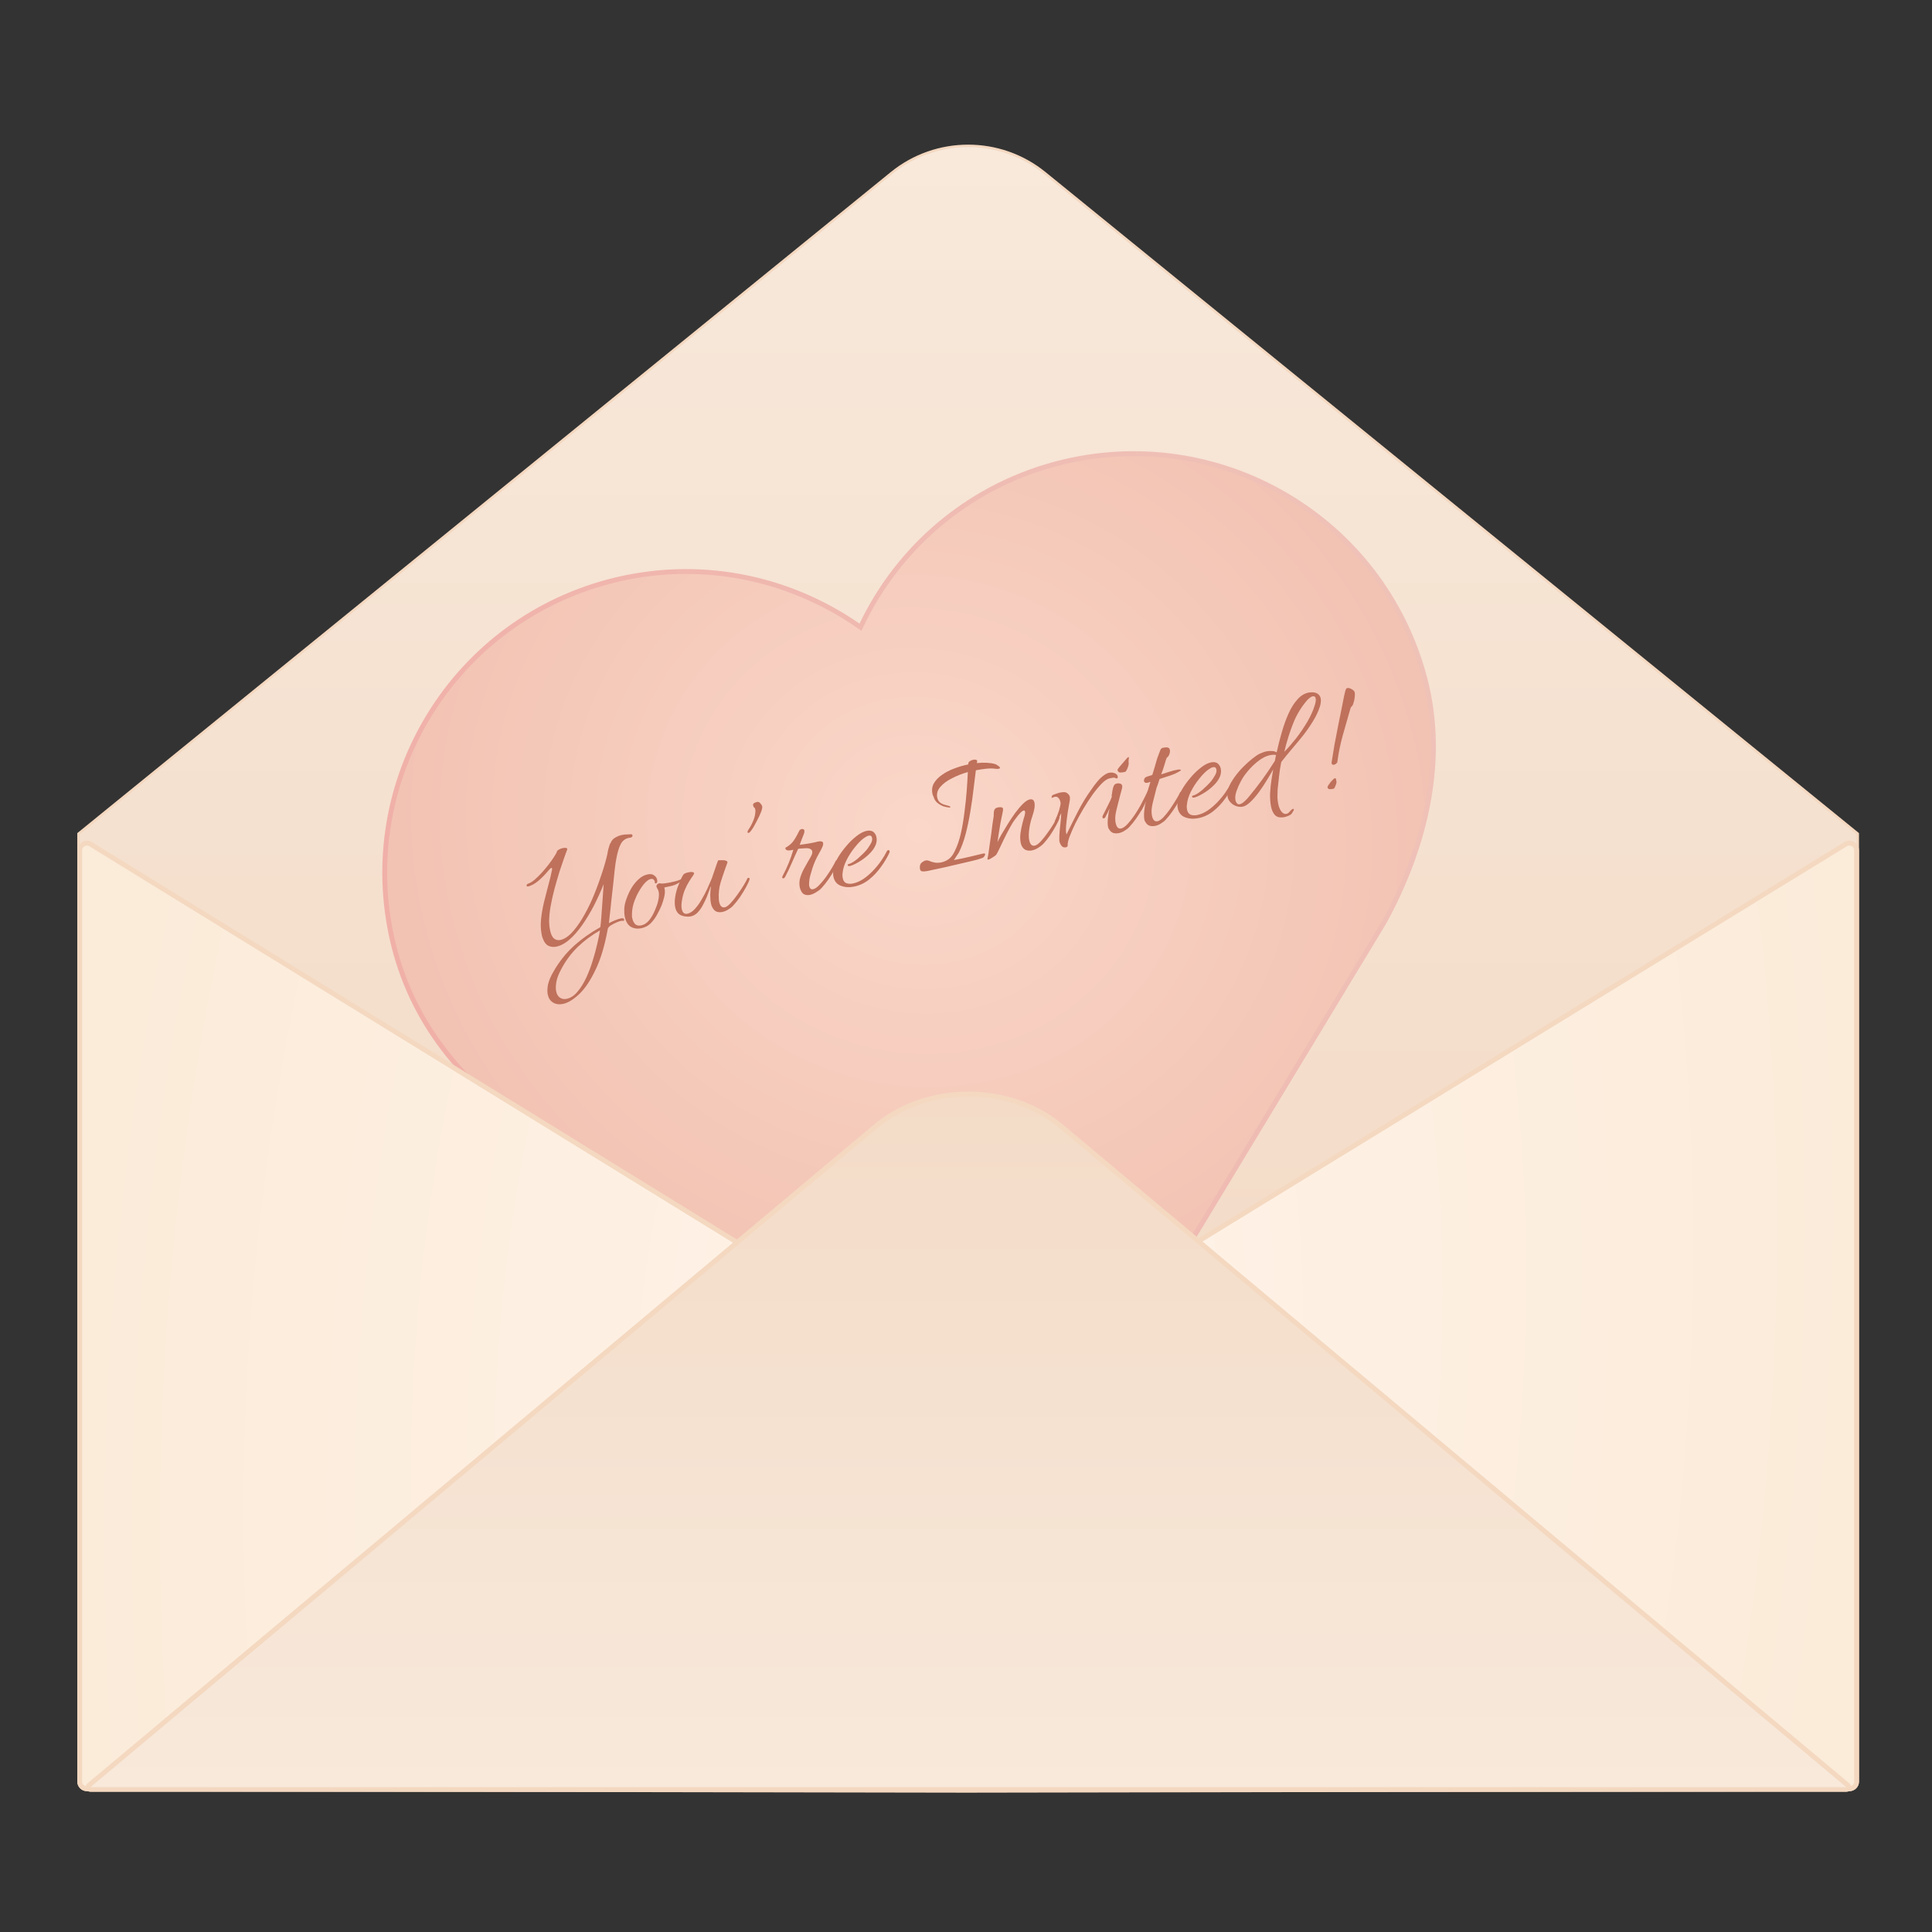<svg width="800" height="800" viewBox="0 0 800 800" fill="none" xmlns="http://www.w3.org/2000/svg">
<rect x="0" y="0" width="800" height="800" fill="#333333" stroke="none"/>
<path d="M369.115 71.677C387.598 56.627 414.178 56.627 432.661 71.677H432.662L769.275 345.215V737.688C769.275 739.62 767.708 741.188 765.775 741.188H36C34.067 741.187 32.5 739.62 32.5 737.688V345.215L369.115 71.677Z" fill="url(#paint0_linear_492_1340)" stroke="#F4D8C0"/>
<path d="M437.498 191.99C504.166 174.441 572.418 214.124 589.966 280.788L590.017 280.983C599.433 316.831 588.816 353.44 573.101 381.972L444.977 593.68L225.478 471.579C196.839 453.465 173.441 428.99 163.898 394.889L163.455 393.257C145.907 326.59 185.589 258.338 252.253 240.79C289.112 231.09 326.324 238.937 355.34 259.045L356.305 259.713L356.812 258.655C371.829 227.318 399.833 202.477 435.78 192.456L437.498 191.99Z" fill="url(#paint1_radial_492_1340)" stroke="url(#paint2_linear_492_1340)" stroke-width="2"/>
<path d="M764.209 349.566C766.208 348.34 768.778 349.778 768.778 352.123V737.694C768.778 739.349 767.438 740.692 765.783 740.694L400.888 741.31H399.379L35.995 740.694C34.34 740.692 33 739.349 33 737.694V352.139C33 349.791 35.575 348.353 37.573 349.584L396.973 570.98C397.851 571.521 398.389 572.476 398.398 573.507L399.178 656.809L401.178 656.808L401.87 573.514C401.879 572.479 402.42 571.522 403.302 570.981L764.209 349.566Z" fill="url(#paint3_radial_492_1340)" stroke="#F4D8C0" stroke-width="2"/>
<path d="M362.608 466.37C383.766 448.683 417.537 448.544 438.892 465.955L439.394 466.37L765.14 739.233C765.856 739.833 765.432 741 764.498 741H37.502C36.568 741 36.144 739.833 36.86 739.233L362.607 466.369L362.608 466.37Z" fill="url(#paint4_linear_492_1340)" stroke="#F4D8C0" stroke-width="2"/>
<path d="M552.362 316.66C551.829 316.766 551.513 316.575 551.416 316.086C551.398 315.997 551.381 315.908 551.363 315.819C551.39 315.721 551.412 315.601 551.43 315.459C551.779 313.263 552.164 310.899 552.585 308.365C553.05 305.823 553.538 303.277 554.047 300.726C554.557 298.174 555.035 295.815 555.482 293.646C555.902 291.575 556.26 289.77 556.555 288.233C556.886 286.642 557.172 285.637 557.412 285.22C557.519 285.06 557.684 284.958 557.906 284.914C558.395 284.816 559.004 284.973 559.732 285.382C560.461 285.792 560.878 286.264 560.984 286.797C561.073 287.242 561.063 287.891 560.956 288.744C560.883 289.544 560.674 290.464 560.326 291.504C560.183 291.949 559.974 292.291 559.698 292.53C559.457 292.717 559.27 293.054 559.136 293.543C558.128 297.072 557.092 300.698 556.03 304.422C555.004 308.092 554.253 311.755 553.777 315.408C553.777 315.639 553.621 315.901 553.31 316.194C552.989 316.443 552.674 316.598 552.362 316.66ZM552.124 326.622C551.68 326.71 551.182 326.763 550.631 326.78C550.124 326.788 549.817 326.526 549.711 325.992C549.667 325.77 549.845 325.388 550.246 324.846C550.638 324.26 551.083 323.709 551.581 323.194C552.071 322.634 552.449 322.328 552.716 322.275C553.027 322.213 553.192 322.342 553.209 322.662C553.271 322.973 553.337 323.307 553.408 323.663C553.443 323.84 553.394 324.174 553.26 324.663C553.117 325.107 552.948 325.534 552.752 325.942C552.556 326.351 552.347 326.577 552.124 326.622Z" fill="#BF715B"/>
<path d="M530.534 338.47C529.343 338.522 528.41 338.13 527.735 337.293C527.06 336.457 526.586 335.349 526.312 333.971C525.985 332.326 525.853 330.503 525.918 328.503C526.027 326.494 526.225 324.582 526.511 322.769C526.798 320.956 527.03 319.569 527.209 318.609C526.425 320.013 525.508 321.559 524.457 323.247C523.45 324.926 522.364 326.552 521.197 328.124C520.031 329.696 518.865 331.037 517.699 332.147C516.569 333.204 515.514 333.83 514.536 334.024C513.825 334.166 513.029 334.116 512.149 333.875C511.26 333.589 510.505 333.162 509.883 332.592C509.04 331.835 508.525 330.99 508.339 330.057C508.101 328.856 508.253 327.531 508.797 326.083C509.386 324.626 510.205 323.168 511.256 321.712C512.342 320.201 513.522 318.811 514.795 317.541C516.103 316.218 517.358 315.09 518.559 314.158C519.796 313.173 520.815 312.485 521.616 312.095C522.043 311.917 522.492 311.736 522.963 311.549C523.435 311.363 523.937 311.217 524.471 311.111C525.138 310.978 525.822 310.935 526.524 310.98C527.218 310.981 527.822 311.115 528.338 311.382L528.644 311.529C529.225 308.872 529.913 306.17 530.707 303.423C531.493 300.633 532.411 298.046 533.463 295.665C534.515 293.283 535.74 291.307 537.137 289.735C538.526 288.118 540.11 287.133 541.888 286.779C542.11 286.735 542.337 286.713 542.568 286.714C542.791 286.669 542.995 286.652 543.182 286.661C544.338 286.662 545.195 286.908 545.755 287.397C546.35 287.834 546.723 288.43 546.873 289.186C546.979 289.719 546.983 290.319 546.884 290.986C546.821 291.599 546.67 292.23 546.429 292.879C545.795 294.808 544.846 296.776 543.582 298.784C542.361 300.783 540.977 302.768 539.427 304.74C537.869 306.668 536.302 308.551 534.727 310.389C533.195 312.219 531.802 313.929 530.547 315.519C530.189 317.208 529.885 319.163 529.633 321.386C529.382 323.608 529.18 325.497 529.027 327.053C528.972 328.173 528.949 329.217 528.957 330.187C529.009 331.147 529.115 332.027 529.274 332.827C529.565 334.295 530.071 335.442 530.79 336.27C531.376 336.893 532.003 337.138 532.67 337.005C533.159 336.908 533.568 336.642 533.897 336.207C534.058 336.082 534.191 335.94 534.298 335.78C534.449 335.612 534.623 335.438 534.819 335.261C535.059 335.074 535.268 334.963 535.446 334.928C535.757 334.866 535.828 335.106 535.658 335.648C535.551 335.808 535.427 335.995 535.284 336.208C535.151 336.466 534.995 336.728 534.817 336.994C534.55 337.279 534.118 337.549 533.522 337.806C532.926 338.064 532.317 338.254 531.695 338.378C531.517 338.413 531.312 338.431 531.081 338.431C530.903 338.466 530.721 338.479 530.534 338.47ZM531.792 311.319C533.332 309.765 534.97 307.891 536.706 305.697C538.433 303.459 540.005 301.136 541.421 298.728C542.829 296.276 543.836 294.019 544.443 291.957C544.809 290.775 544.93 289.872 544.806 289.25C544.656 288.494 544.247 288.182 543.58 288.315C542.958 288.439 542.206 288.958 541.325 289.873C538.805 292.777 536.841 296.033 535.432 299.641C534.015 303.205 532.801 307.098 531.792 311.319ZM512.35 332.795C512.626 333.017 512.941 333.093 513.297 333.023C513.964 332.89 514.685 332.446 515.459 331.692C516.278 330.928 516.812 330.359 517.061 329.986C518.966 327.713 520.845 325.305 522.697 322.765C524.585 320.171 526.317 317.608 527.893 315.076C527.992 314.64 528.072 314.231 528.135 313.849C528.189 313.422 528.269 313.014 528.376 312.622C527.656 312.488 526.852 312.51 525.962 312.686C524.184 313.04 522.342 314.007 520.438 315.587C518.534 317.168 516.891 318.904 515.511 320.796C515.066 321.347 514.487 322.271 513.774 323.568C513.097 324.812 512.509 326.154 512.01 327.594C511.51 329.033 511.366 330.287 511.579 331.354C511.693 331.932 511.951 332.412 512.35 332.795Z" fill="#BF715B"/>
<path d="M496.186 338.784C494.185 339.182 492.359 339.06 490.706 338.418C489.053 337.776 488.036 336.499 487.656 334.587C487.453 333.564 487.517 332.257 487.847 330.666C488.089 329.555 488.677 328.213 489.612 326.641C490.547 325.068 491.692 323.5 493.045 321.937C494.389 320.329 495.804 318.962 497.29 317.834C498.767 316.662 500.173 315.944 501.507 315.679C501.996 315.581 502.454 315.56 502.881 315.614C503.689 315.73 504.285 316.051 504.666 316.576C505.093 317.092 505.368 317.661 505.491 318.284C505.606 318.862 505.628 319.435 505.556 320.004C505.484 320.573 505.355 321.084 505.168 321.537C504.606 322.897 503.662 324.194 502.336 325.428C501.054 326.654 499.688 327.688 498.238 328.531C496.833 329.365 495.65 329.924 494.689 330.207L494.556 330.234C493.978 330.349 493.653 330.228 493.583 329.872C493.538 329.65 493.694 329.504 494.05 329.433C495.099 329.132 496.336 328.378 497.76 327.17C499.219 325.909 500.474 324.666 501.525 323.44C501.97 322.89 502.469 322.143 503.021 321.201C503.618 320.251 503.841 319.398 503.691 318.642C503.531 317.841 503.074 317.516 502.318 317.667C501.918 317.746 501.513 317.919 501.104 318.185C500.739 318.443 500.432 318.643 500.183 318.784C499.017 319.663 497.789 320.924 496.498 322.568C495.198 324.167 494.067 325.917 493.105 327.818C492.178 329.666 491.634 331.462 491.472 333.204C491.409 333.586 491.391 333.96 491.417 334.324C491.435 334.644 491.474 334.96 491.536 335.271C491.748 336.338 492.232 337.028 492.987 337.34C493.787 337.643 494.676 337.697 495.654 337.503C497.122 337.211 498.572 336.599 500.004 335.668C501.428 334.691 502.771 333.546 504.035 332.231C505.299 330.917 506.417 329.563 507.387 328.168C508.393 326.72 509.208 325.356 509.832 324.076C509.93 323.872 510.068 323.752 510.246 323.717C510.415 323.637 510.531 323.637 510.593 323.717C510.78 323.726 510.895 323.842 510.939 324.064C510.975 324.242 510.965 324.429 510.912 324.624C510.012 326.606 508.836 328.596 507.384 330.595C505.977 332.585 504.317 334.348 502.404 335.884C500.527 337.366 498.454 338.333 496.186 338.784Z" fill="#BF715B"/>
<path d="M478.272 341.999C477.472 342.158 476.703 342.126 475.965 341.903C475.272 341.671 474.673 341.097 474.167 340.18C474.096 340.056 474.025 339.931 473.954 339.807C473.928 339.673 473.897 339.518 473.861 339.34C473.684 338.45 473.664 337.299 473.799 335.886C473.933 334.472 474.166 333.086 474.497 331.726C474.301 332.134 474.078 332.641 473.828 333.245C473.57 333.805 473.187 334.551 472.679 335.484C472.536 335.698 472.354 335.826 472.132 335.87C471.82 335.932 471.629 335.785 471.559 335.43C471.506 335.163 471.55 334.923 471.693 334.71C472.557 333.013 473.319 331.498 473.978 330.165C474.682 328.823 475.177 327.708 475.462 326.819C475.445 326.73 475.525 326.437 475.703 325.939C475.873 325.397 476.096 324.659 476.373 323.726C476.026 323.841 475.724 323.948 475.466 324.045C475.243 324.089 475.043 324.129 474.865 324.165C474.554 324.226 474.261 324.146 473.985 323.924C473.71 323.701 473.622 323.372 473.72 322.936C473.818 322.27 474.237 321.817 474.975 321.578C475.713 321.338 476.367 321.139 476.936 320.98C476.963 320.882 477.043 320.82 477.176 320.793C477.515 319.709 477.837 318.651 478.14 317.62C478.443 316.589 478.689 315.732 478.876 315.047C479.108 314.354 479.22 313.985 479.211 313.941C479.817 312.341 480.21 311.293 480.388 310.795C480.558 310.253 480.856 309.893 481.283 309.716C481.763 309.574 482.279 309.495 482.83 309.477C483.426 309.451 483.844 309.576 484.083 309.852C484.252 310.004 484.363 310.213 484.416 310.479C484.496 310.88 484.486 311.297 484.388 311.733C484.281 312.124 484.16 312.448 484.027 312.706C483.911 313.053 483.71 313.324 483.426 313.519C483.177 313.661 482.985 313.976 482.851 314.465C482.574 315.398 482.267 316.407 481.928 317.491C481.589 318.576 481.218 319.62 480.817 320.624L481.604 320.398C482.654 320.097 483.632 319.787 484.539 319.468C485.491 319.14 486.594 318.875 487.847 318.672C488.07 318.627 488.301 318.628 488.541 318.672C488.816 318.664 488.968 318.726 488.994 318.86C489.029 319.037 488.5 319.397 487.406 319.938C486.997 320.204 486.058 320.599 484.591 321.122C483.159 321.591 481.682 322.07 480.162 322.557C479.885 323.49 479.626 324.281 479.385 324.93C479.136 325.534 478.971 325.983 478.89 326.276C478.319 328.516 477.801 330.56 477.336 332.409C476.908 334.204 476.755 335.645 476.878 336.729C476.869 336.916 476.882 337.098 476.918 337.276C476.944 337.41 476.975 337.565 477.01 337.743C477.364 339.522 478.119 340.296 479.275 340.066C479.986 339.925 480.823 339.365 481.784 338.389C482.736 337.367 483.68 336.186 484.615 334.844C485.541 333.458 486.37 332.161 487.1 330.953C487.866 329.691 488.374 328.759 488.623 328.154C488.73 327.994 488.85 327.901 488.984 327.875C489.162 327.839 489.308 327.879 489.424 327.995C489.584 328.102 489.641 328.275 489.597 328.515C489.347 329.351 488.848 330.444 488.099 331.794C487.387 333.092 486.545 334.438 485.574 335.832C484.639 337.174 483.695 338.355 482.743 339.376C482.253 339.936 481.595 340.46 480.767 340.948C479.993 341.472 479.162 341.822 478.272 341.999Z" fill="#BF715B"/>
<path d="M465.749 319.668C465.171 319.783 464.562 319.858 463.922 319.892C463.273 319.883 462.878 319.522 462.736 318.811C462.71 318.678 462.937 318.309 463.418 317.705C463.943 317.092 464.468 316.479 464.994 315.866C465.554 315.2 465.893 314.809 466.008 314.694C466.641 313.921 467.045 313.517 467.223 313.482C467.446 313.437 467.503 313.726 467.396 314.349C467.288 314.971 467.279 315.504 467.367 315.949C467.411 316.171 467.353 316.576 467.193 317.162C467.032 317.749 466.818 318.3 466.551 318.815C466.283 319.331 466.016 319.615 465.749 319.668ZM463.227 344.99C462.427 345.149 461.658 345.117 460.92 344.894C460.227 344.662 459.627 344.088 459.122 343.172C459.051 343.047 458.98 342.922 458.909 342.798C458.882 342.665 458.851 342.509 458.816 342.331C458.639 341.442 458.618 340.29 458.753 338.877C458.888 337.464 459.121 336.077 459.451 334.717C459.255 335.126 459.032 335.632 458.783 336.236C458.524 336.796 458.141 337.543 457.633 338.476C457.491 338.689 457.308 338.818 457.086 338.862C456.775 338.924 456.584 338.777 456.513 338.421C456.46 338.154 456.505 337.914 456.647 337.701C457.512 336.004 458.273 334.489 458.933 333.156C459.637 331.814 460.131 330.699 460.417 329.81C460.408 329.766 460.381 329.748 460.337 329.757C460.328 329.713 460.319 329.668 460.31 329.624C460.284 329.49 460.311 329.277 460.391 328.984C460.535 327.846 460.714 326.886 460.928 326.104C461.178 325.268 461.516 324.762 461.943 324.584C462.032 324.567 462.121 324.549 462.21 324.531C462.29 324.469 462.374 324.429 462.463 324.412C462.952 324.314 463.419 324.337 463.864 324.48C464.308 324.623 464.574 324.916 464.663 325.361C464.742 325.761 464.684 326.281 464.488 326.921C464.336 327.552 464.122 328.334 463.845 329.268C463.273 331.507 462.755 333.552 462.291 335.4C461.862 337.196 461.709 338.636 461.833 339.721C461.824 339.907 461.837 340.09 461.872 340.267C461.899 340.401 461.929 340.556 461.965 340.734C462.318 342.513 463.073 343.287 464.229 343.057C464.941 342.916 465.777 342.357 466.738 341.38C467.691 340.358 468.635 339.177 469.57 337.836C470.496 336.45 471.324 335.153 472.054 333.944C472.821 332.683 473.328 331.75 473.578 331.146C473.685 330.986 473.805 330.892 473.938 330.866C474.116 330.831 474.263 330.871 474.378 330.986C474.538 331.093 474.596 331.267 474.551 331.507C474.301 332.342 473.802 333.435 473.054 334.786C472.341 336.083 471.499 337.429 470.529 338.824C469.594 340.165 468.65 341.346 467.697 342.368C467.208 342.927 466.549 343.451 465.722 343.939C464.948 344.463 464.116 344.813 463.227 344.99Z" fill="#BF715B"/>
<path d="M441.412 350.852C440.567 351.02 439.919 350.779 439.466 350.13C439.013 349.48 438.739 348.795 438.642 348.075C438.607 346.741 438.658 345.368 438.793 343.954C438.963 342.488 439.116 341.047 439.251 339.634C439.278 339.305 439.31 338.883 439.346 338.367C439.382 337.852 439.409 337.292 439.428 336.687C439.205 337.194 438.947 337.753 438.653 338.366C438.403 338.971 438.135 339.602 437.85 340.259C437.717 340.517 437.539 340.668 437.316 340.712C437.138 340.747 436.987 340.685 436.863 340.525C436.73 340.32 436.73 340.089 436.864 339.831C437.604 338.205 438.156 336.801 438.522 335.619C438.879 334.393 439.103 333.424 439.192 332.713C439.104 331.806 438.847 331.094 438.421 330.578C438.031 330.009 437.458 329.799 436.702 329.949C436.568 329.976 436.439 330.025 436.315 330.096C436.181 330.122 436.03 330.175 435.861 330.255C435.817 330.264 435.777 330.295 435.741 330.348C435.741 330.348 435.719 330.353 435.674 330.362C435.541 330.388 435.461 330.335 435.434 330.201C435.408 330.068 435.493 329.797 435.689 329.388C435.84 329.219 436.156 329.064 436.636 328.922C437.108 328.736 437.561 328.577 437.997 328.444C438.433 328.311 438.695 328.236 438.784 328.218C439.407 328.094 439.993 328.024 440.545 328.007C441.096 327.989 441.594 328.168 442.038 328.542C442.304 328.72 442.539 328.973 442.744 329.303C442.948 329.632 443.041 329.983 443.022 330.357C443.075 330.623 443.035 331.117 442.901 331.837C442.802 332.503 442.672 333.246 442.511 334.063C442.395 334.872 442.265 335.614 442.122 336.29C442.015 336.912 441.961 337.339 441.961 337.57C441.764 338.903 441.593 340.37 441.449 341.97C441.305 343.57 441.357 344.762 441.605 345.545C443.147 342.372 444.733 339.191 446.363 336.001C447.994 332.811 449.842 329.786 451.908 326.926C452.727 325.7 453.587 324.558 454.486 323.501C455.376 322.4 456.435 321.45 457.663 320.651C458.197 320.314 458.708 320.097 459.197 319.999C459.909 319.858 460.558 319.868 461.144 320.028C461.731 320.189 462.148 320.43 462.397 320.75C462.601 320.848 462.739 321.075 462.81 321.431C462.916 321.964 462.791 322.266 462.435 322.337C462.346 322.355 462.151 322.301 461.849 322.176C461.582 321.998 461.227 321.953 460.782 322.042C460.337 322.13 459.915 322.214 459.515 322.294C458.581 322.479 457.496 323.18 456.258 324.397C455.066 325.605 453.797 327.128 452.452 328.967C451.152 330.797 449.879 332.76 448.632 334.857C447.385 336.954 446.249 339.028 445.224 341.081C444.244 343.125 443.45 344.946 442.844 346.546C442.282 348.137 442.032 349.319 442.093 350.093C442.137 350.315 442.057 350.493 441.853 350.626C441.648 350.759 441.501 350.834 441.412 350.852Z" fill="#BF715B"/>
<path d="M409.262 355.927C408.951 355.989 408.831 355.851 408.902 355.513C408.983 355.22 409.108 354.571 409.278 353.566C409.439 352.517 409.609 351.282 409.789 349.859C410.013 348.428 410.228 346.953 410.434 345.433C410.64 343.913 410.819 342.49 410.972 341.166C411.169 339.832 411.33 338.784 411.456 338.019C411.492 337.735 411.505 337.339 411.497 336.832C411.48 336.281 411.565 335.779 411.752 335.326C411.975 334.819 412.442 334.495 413.154 334.354C414.487 334.088 415.216 334.267 415.34 334.89C415.384 335.112 415.348 335.512 415.232 336.09C414.937 337.396 414.633 338.89 414.32 340.569C414.007 342.249 413.743 343.827 413.528 345.303C413.313 346.778 413.147 347.921 413.031 348.73C413.352 348.019 413.886 346.988 414.634 345.637C415.427 344.278 416.314 342.808 417.293 341.226C418.273 339.645 419.306 338.099 420.392 336.589C421.523 335.07 422.592 333.818 423.597 332.832C424.639 331.793 425.582 331.189 426.427 331.021C427.494 330.809 428.142 331.281 428.372 332.437C428.452 332.837 428.46 333.46 428.397 334.304C428.217 335.495 427.923 336.686 427.512 337.877C427.093 339.024 426.754 340.223 426.495 341.477C426.065 343.734 425.912 345.521 426.035 346.837C426.026 347.024 426.039 347.206 426.075 347.384C426.101 347.517 426.132 347.673 426.167 347.851C426.521 349.629 427.298 350.399 428.499 350.161C429.166 350.028 429.975 349.451 430.928 348.43C431.88 347.408 432.824 346.227 433.759 344.886C434.738 343.535 435.593 342.256 436.324 341.048C437.045 339.795 437.531 338.867 437.781 338.262C437.887 338.102 438.008 338.009 438.141 337.983C438.319 337.947 438.465 337.987 438.581 338.103C438.741 338.21 438.798 338.383 438.754 338.623C438.504 339.459 438.005 340.552 437.256 341.902C436.544 343.2 435.724 344.541 434.798 345.927C433.863 347.268 432.919 348.45 431.967 349.471C431.388 350.048 430.645 350.612 429.738 351.162C428.83 351.712 427.883 352.063 426.896 352.213C425.625 352.327 424.651 352.081 423.976 351.476C423.292 350.826 422.849 349.99 422.646 348.967C422.407 347.767 422.377 346.455 422.557 345.033C422.772 343.557 423.049 342.162 423.388 340.846C423.728 339.531 424.013 338.527 424.245 337.834C424.459 337.051 424.527 336.46 424.447 336.06C424.376 335.704 424.185 335.557 423.874 335.619C423.563 335.681 423.136 335.974 422.593 336.498C422.05 337.022 421.342 337.879 420.47 339.069C419.659 340.109 418.836 341.428 417.998 343.027C417.152 344.582 416.336 346.177 415.552 347.812C414.812 349.438 414.144 350.842 413.547 352.024C412.994 353.197 412.58 353.903 412.304 354.143C412.109 354.321 411.641 354.645 410.903 355.115C410.209 355.577 409.662 355.847 409.262 355.927Z" fill="#BF715B"/>
<path d="M384.152 360.641C383.219 360.827 382.467 360.884 381.898 360.812C381.383 360.776 381.067 360.469 380.953 359.891C380.908 359.668 380.886 359.442 380.887 359.211C380.878 358.935 380.91 358.628 380.981 358.291C381.106 357.757 381.413 357.326 381.903 356.998C382.383 356.625 382.846 356.394 383.29 356.306C383.735 356.218 384.157 356.249 384.557 356.401C385.268 356.722 386.081 356.976 386.997 357.164C387.903 357.307 388.824 357.286 389.757 357.1C390.825 356.888 391.865 356.427 392.88 355.717C393.885 354.962 394.74 353.799 395.444 352.226C396.433 350.226 397.249 347.822 397.893 345.014C398.527 342.161 399.024 339.196 399.383 336.12C399.787 333.036 400.097 330.062 400.313 327.2C400.521 324.293 400.671 321.79 400.762 319.692C398.485 320.33 396.319 321.176 394.264 322.232C392.201 323.243 390.568 324.446 389.366 325.84C388.2 327.182 387.776 328.652 388.094 330.253C388.271 331.142 388.661 331.827 389.265 332.308C389.861 332.745 390.5 333.056 391.185 333.244C391.914 333.423 392.5 333.583 392.944 333.726C393.291 333.842 393.478 333.967 393.504 334.1C393.557 334.367 393.366 334.451 392.93 334.353C392.37 334.325 391.624 334.173 390.691 333.897C389.793 333.567 388.931 333.068 388.105 332.4C387.323 331.724 386.809 330.878 386.561 329.865C386.543 329.776 386.472 329.651 386.348 329.491C386.268 329.322 386.215 329.171 386.188 329.037C385.764 327.366 385.903 325.859 386.607 324.517C387.355 323.167 388.459 321.976 389.918 320.947C391.413 319.864 393.108 318.972 395.002 318.272C396.932 317.518 398.898 316.943 400.899 316.545L401.033 315.825C401.078 315.585 401.287 315.359 401.661 315.146C402.07 314.879 402.497 314.702 402.941 314.614C403.386 314.525 403.755 314.521 404.048 314.602C404.386 314.673 404.577 314.82 404.621 315.042C404.665 315.265 404.612 315.576 404.46 315.976C405.954 315.817 407.332 315.774 408.594 315.847C409.901 315.911 411.021 316.081 411.954 316.357C412.292 316.429 412.705 316.647 413.194 317.012C413.718 317.324 414.007 317.613 414.06 317.88C414.104 318.102 413.948 318.249 413.593 318.32C413.415 318.355 413.188 318.377 412.912 318.386C412.637 318.394 412.308 318.367 411.926 318.304C411.019 318.161 409.863 318.16 408.458 318.301C407.098 318.432 405.64 318.653 404.083 318.962C403.823 321.14 403.505 323.723 403.128 326.709C402.795 329.687 402.352 332.803 401.797 336.056C401.278 339.256 400.625 342.367 399.839 345.389C399.045 348.367 398.099 350.935 397.003 353.094C396.647 353.627 396.291 354.16 395.935 354.693C395.623 355.218 395.302 355.697 394.973 356.133C397.427 355.691 399.646 355.227 401.629 354.74C403.657 354.244 405.355 353.837 406.725 353.519L407.125 353.439C407.614 353.342 407.881 353.404 407.925 353.627C407.969 353.849 407.884 354.12 407.671 354.44C407.457 354.76 407.27 354.982 407.11 355.106C406.905 355.239 406.149 355.505 404.842 355.904C403.57 356.249 401.96 356.638 400.013 357.072C398.119 357.541 396.131 358.005 394.05 358.465C391.978 358.97 390.053 359.399 388.274 359.752C386.504 360.15 385.131 360.447 384.152 360.641Z" fill="#BF715B"/>
<path d="M353.612 367.13C351.611 367.527 349.784 367.405 348.131 366.763C346.479 366.121 345.462 364.844 345.082 362.932C344.879 361.91 344.942 360.603 345.273 359.012C345.514 357.901 346.103 356.559 347.038 354.986C347.973 353.414 349.117 351.846 350.471 350.283C351.815 348.675 353.23 347.307 354.716 346.18C356.193 345.008 357.599 344.29 358.933 344.024C359.422 343.927 359.88 343.905 360.306 343.959C361.115 344.076 361.71 344.397 362.092 344.922C362.518 345.438 362.793 346.007 362.917 346.629C363.032 347.207 363.054 347.781 362.982 348.35C362.91 348.919 362.781 349.43 362.593 349.883C362.032 351.243 361.088 352.54 359.762 353.774C358.48 354.999 357.114 356.034 355.664 356.877C354.258 357.711 353.075 358.269 352.115 358.553L351.981 358.579C351.403 358.694 351.079 358.574 351.008 358.218C350.964 357.996 351.12 357.849 351.476 357.779C352.525 357.478 353.762 356.723 355.186 355.516C356.645 354.255 357.9 353.012 358.95 351.786C359.396 351.235 359.894 350.489 360.447 349.547C361.043 348.597 361.267 347.743 361.116 346.987C360.957 346.187 360.5 345.862 359.744 346.012C359.344 346.092 358.939 346.265 358.53 346.531C358.165 346.789 357.858 346.988 357.609 347.13C356.443 348.009 355.215 349.27 353.924 350.913C352.624 352.512 351.493 354.262 350.531 356.164C349.604 358.012 349.06 359.807 348.898 361.55C348.835 361.932 348.817 362.305 348.843 362.67C348.86 362.99 348.9 363.306 348.962 363.617C349.174 364.684 349.658 365.374 350.413 365.686C351.213 365.989 352.102 366.043 353.08 365.849C354.547 365.557 355.997 364.945 357.43 364.013C358.853 363.037 360.197 361.892 361.461 360.577C362.725 359.263 363.842 357.908 364.813 356.513C365.819 355.065 366.634 353.702 367.258 352.422C367.356 352.218 367.494 352.098 367.672 352.063C367.841 351.983 367.956 351.983 368.019 352.063C368.205 352.072 368.321 352.188 368.365 352.41C368.4 352.588 368.391 352.775 368.338 352.97C367.437 354.952 366.262 356.942 364.81 358.941C363.403 360.931 361.743 362.693 359.83 364.229C357.952 365.712 355.88 366.679 353.612 367.13Z" fill="#BF715B"/>
<path d="M335.335 370.556C334.579 370.707 333.877 370.661 333.228 370.421C332.588 370.224 332.064 369.681 331.656 368.792C331.425 368.329 331.261 367.853 331.164 367.364C330.899 366.03 330.976 364.675 331.395 363.297C331.851 361.866 332.439 360.524 333.16 359.272C333.873 357.974 334.488 356.882 335.004 355.993C335.289 355.567 335.597 355.02 335.926 354.354C336.301 353.679 336.43 353.052 336.315 352.474C336.245 352.118 336 351.82 335.583 351.58C335.156 351.295 334.463 351.178 333.503 351.23C332.952 351.248 332.427 351.283 331.929 351.335C331.467 351.335 330.991 351.383 330.502 351.48C329.593 353.418 328.711 355.373 327.855 357.345C327.035 359.265 326.121 361.18 325.115 363.09C324.865 363.463 324.629 363.672 324.407 363.716C324.14 363.769 323.98 363.662 323.927 363.395C323.874 363.129 323.955 362.835 324.168 362.515C325.986 359.103 327.43 355.558 328.501 351.878C328.279 351.922 327.945 351.989 327.501 352.077C327.047 352.121 326.683 352.147 326.407 352.156C326.078 352.129 325.807 352.044 325.594 351.902C325.381 351.759 325.256 351.599 325.221 351.421C325.168 351.154 325.248 350.977 325.462 350.888C326.004 350.595 326.574 350.205 327.17 349.716C327.766 349.228 328.296 348.637 328.759 347.944C329.258 347.198 329.708 346.439 330.109 345.666C330.501 344.848 330.817 344.231 331.057 343.813C331.324 343.529 331.636 343.351 331.992 343.281C332.214 343.236 332.427 343.263 332.632 343.361C332.88 343.45 333.031 343.628 333.084 343.895C333.146 344.206 333.092 344.633 332.923 345.175C332.647 345.877 332.339 346.655 332 347.508C331.706 348.352 331.42 349.125 331.144 349.828C331.953 349.713 332.762 349.598 333.572 349.484C334.381 349.369 335.208 349.228 336.052 349.06C336.497 348.971 336.92 348.887 337.32 348.808C337.755 348.675 338.196 348.564 338.64 348.476C339.974 348.211 340.707 348.411 340.84 349.078C340.928 349.523 340.794 350.127 340.438 350.892C340.117 351.602 339.698 352.402 339.182 353.291C338.015 355.325 337.088 357.405 336.401 359.529C335.714 361.653 335.294 363.261 335.142 364.355C334.998 365.493 334.979 366.328 335.085 366.862C335.298 367.929 335.826 368.379 336.671 368.211C337.427 368.06 338.263 367.501 339.18 366.533C340.141 365.556 341.094 364.419 342.038 363.122C342.973 361.781 343.805 360.506 344.536 359.298C345.257 358.045 345.765 357.112 346.059 356.499C346.122 356.348 346.242 356.255 346.42 356.219C346.598 356.184 346.771 356.242 346.94 356.393C347.1 356.5 347.135 356.678 347.046 356.927C346.707 357.78 346.186 358.877 345.482 360.219C344.769 361.516 343.945 362.836 343.01 364.177C342.075 365.518 341.131 366.7 340.179 367.721C339.689 368.281 338.968 368.84 338.017 369.399C337.118 369.994 336.224 370.379 335.335 370.556Z" fill="#BF715B"/>
<path d="M310.401 344.66C310.285 344.776 310.139 344.851 309.961 344.886C309.783 344.922 309.658 344.877 309.587 344.753C309.552 344.575 309.53 344.464 309.521 344.419C309.503 344.33 309.615 344.077 309.855 343.659C310.14 343.233 310.421 342.784 310.697 342.313C311.214 341.425 311.655 340.505 312.02 339.554C312.422 338.55 312.663 337.555 312.744 336.568C312.825 336.044 312.83 335.603 312.759 335.248C312.662 334.759 312.484 334.447 312.226 334.314C312.004 334.127 311.858 333.74 311.788 333.153C311.939 332.753 312.211 332.491 312.602 332.367C312.985 332.199 313.265 332.097 313.443 332.061C313.976 331.955 314.456 332.16 314.882 332.676C315.299 333.148 315.543 333.562 315.614 333.917C315.703 334.362 315.551 335.109 315.158 336.157C314.766 337.206 314.249 338.326 313.607 339.516C313.01 340.698 312.418 341.786 311.83 342.782C311.233 343.732 310.757 344.358 310.401 344.66Z" fill="#BF715B"/>
<path d="M299.046 377.633C298.246 377.792 297.499 377.756 296.806 377.524C296.113 377.292 295.513 376.718 295.008 375.801C294.919 375.588 294.804 375.357 294.662 375.108C294.555 374.805 294.471 374.498 294.409 374.187C294.197 373.12 294.092 371.893 294.093 370.506C294.139 369.11 294.252 367.932 294.431 366.972C294.279 367.141 294.057 367.648 293.762 368.492C293.468 369.336 293.089 370.336 292.625 371.491C292.153 372.602 291.596 373.753 290.954 374.943C290.349 376.081 289.623 377.08 288.777 377.942C287.967 378.75 287.029 379.26 285.962 379.472C285.25 379.613 284.343 379.586 283.241 379.389C282.183 379.183 281.362 378.769 280.775 378.146C280.189 377.523 279.79 376.678 279.578 375.611C279.322 374.321 279.332 372.863 279.61 371.237C279.878 369.565 280.325 367.974 280.949 366.464C281.172 365.957 281.421 365.353 281.698 364.651C281.974 363.949 282.268 363.336 282.58 362.812C282.883 362.243 283.119 361.919 283.288 361.839C283.786 361.555 284.391 361.342 285.102 361.201C285.858 361.05 286.431 361.029 286.823 361.136C287.16 361.208 287.347 361.332 287.382 361.51C287.426 361.732 287.306 362.057 287.021 362.483C286.62 363.025 286.086 363.825 285.418 364.882C284.75 365.939 284.117 367.174 283.52 368.587C282.967 369.991 282.574 371.502 282.341 373.12C282.135 374.409 282.121 375.498 282.298 376.387C282.607 377.943 283.384 378.598 284.629 378.35C285.696 378.138 286.742 377.468 287.765 376.34C288.789 375.212 289.729 373.893 290.584 372.382C291.484 370.863 292.254 369.393 292.896 367.971C293.573 366.496 294.081 365.332 294.42 364.479C294.741 363.768 295.071 362.87 295.41 361.786C295.794 360.693 296.159 359.626 296.507 358.587C296.855 357.547 297.141 356.774 297.363 356.267C297.675 356.205 298.155 356.179 298.804 356.189C299.488 356.145 300.08 356.212 300.577 356.391C301.119 356.56 301.319 356.867 301.176 357.312C300.998 357.809 300.713 358.582 300.32 359.631C299.972 360.671 299.607 361.737 299.223 362.83C298.875 363.87 298.603 364.71 298.407 365.35C297.746 367.607 297.495 369.945 297.652 372.364C297.643 372.55 297.656 372.733 297.691 372.911C297.718 373.044 297.749 373.2 297.784 373.377C298.138 375.156 298.915 375.926 300.115 375.687C300.782 375.555 301.592 374.978 302.544 373.956C303.497 372.935 304.441 371.754 305.376 370.412C306.355 369.062 307.21 367.783 307.94 366.574C308.706 365.313 309.214 364.38 309.464 363.776C309.526 363.624 309.646 363.531 309.824 363.496C310.002 363.46 310.149 363.501 310.264 363.616C310.424 363.723 310.459 363.901 310.37 364.15C310.12 364.985 309.621 366.078 308.873 367.429C308.16 368.726 307.341 370.068 306.415 371.454C305.48 372.795 304.536 373.976 303.583 374.998C303.094 375.557 302.435 376.081 301.608 376.569C300.789 377.102 299.935 377.456 299.046 377.633Z" fill="#BF715B"/>
<path d="M265.483 384.375C264.238 384.623 263.091 384.55 262.043 384.158C260.301 383.533 259.187 381.999 258.7 379.553C258.497 378.53 258.441 377.317 258.531 375.912C258.621 374.739 258.938 373.428 259.482 371.979C260.018 370.486 260.699 369.033 261.528 367.621C262.401 366.199 263.407 364.982 264.546 363.97C265.685 362.958 266.899 362.324 268.189 362.067C268.722 361.961 269.202 361.935 269.629 361.989C270.198 362.061 270.709 362.306 271.162 362.724C271.65 363.089 271.965 363.627 272.107 364.339C272.257 365.095 272.141 365.557 271.759 365.725C271.421 365.885 271.225 365.831 271.172 365.565C271.154 365.476 271.137 365.387 271.119 365.298C271.146 365.2 271.155 365.129 271.146 365.084C271.075 364.729 270.902 364.44 270.627 364.217C270.387 363.941 270 363.856 269.467 363.962C268.755 364.104 267.941 364.658 267.024 365.627C266.152 366.586 265.288 367.821 264.433 369.331C263.613 370.788 262.932 372.357 262.387 374.036C261.888 375.707 261.655 377.325 261.688 378.89C261.688 379.121 261.688 379.352 261.688 379.583C261.723 379.761 261.763 379.961 261.807 380.183C262.01 381.206 262.405 382.029 262.991 382.652C263.613 383.222 264.435 383.405 265.458 383.201C266.703 382.954 267.81 382.248 268.781 381.085C269.742 379.877 270.535 378.517 271.159 377.007C271.828 375.487 272.282 374.172 272.524 373.061C272.72 372.19 272.828 371.452 272.846 370.847C272.865 370.243 272.834 369.741 272.755 369.34C272.684 368.985 272.578 368.682 272.436 368.433C272.338 368.175 272.227 367.966 272.103 367.806C271.961 367.557 271.877 367.366 271.85 367.232C271.779 366.877 271.855 366.561 272.078 366.286C272.345 366.002 272.634 365.828 272.945 365.767C273.212 365.714 273.519 365.745 273.865 365.861C274.239 365.879 274.741 365.849 275.373 365.769C276.004 365.69 276.675 365.58 277.387 365.438C278.143 365.288 278.894 365.115 279.641 364.921C280.432 364.717 281.104 364.491 281.655 364.243C281.736 364.181 281.865 364.132 282.042 364.097C282.354 364.035 282.527 364.093 282.562 364.271C282.598 364.448 282.473 364.635 282.188 364.83C280.773 365.851 279.448 366.507 278.212 366.799C277.02 367.083 275.98 367.313 275.091 367.489C275.4 368.583 275.395 369.832 275.073 371.237C274.742 372.597 274.363 373.828 273.935 374.929C273.4 376.191 272.759 377.498 272.01 378.848C271.262 380.199 270.367 381.393 269.326 382.432C268.276 383.427 266.995 384.075 265.483 384.375Z" fill="#BF715B"/>
<path d="M233.07 415.709C231.469 416.028 230.087 415.817 228.923 415.078C227.813 414.374 227.107 413.267 226.807 411.755C226.577 410.599 226.623 409.203 226.945 407.568C227.32 405.968 228.078 404.199 229.218 402.262C231.552 398.193 234.343 394.68 237.591 391.723C240.884 388.758 244.55 386.157 248.589 383.921C248.705 383.112 248.836 381.792 248.98 379.961C249.125 378.129 249.278 375.996 249.441 373.56C249.604 371.124 249.78 368.639 249.969 366.106C248.766 369.118 247.415 372.091 245.919 375.023C244.413 377.911 242.796 380.589 241.069 383.059C239.377 385.475 237.605 387.491 235.754 389.107C233.939 390.67 232.097 391.637 230.23 392.008C229.118 392.229 228.051 392.095 227.029 391.605C226.052 391.106 225.298 390.1 224.766 388.588C224.659 388.286 224.558 388.006 224.46 387.748C224.398 387.436 224.336 387.125 224.274 386.814C223.885 384.858 223.812 382.746 224.055 380.479C224.297 378.212 224.696 375.915 225.25 373.586C225.839 371.204 226.437 368.866 227.044 366.573C227.696 364.271 228.201 362.16 228.559 360.24C228.621 360.089 228.643 359.969 228.626 359.88C228.599 359.747 228.581 359.658 228.573 359.614C228.537 359.436 228.453 359.36 228.32 359.387C228.053 359.44 227.621 359.826 227.025 360.545C225.76 362.091 224.416 363.467 222.992 364.675C221.569 365.882 220.176 366.668 218.816 367.031L218.749 367.044C218.349 367.123 218.122 367.03 218.069 366.763C217.99 366.363 218.23 366.061 218.79 365.857C219.529 365.618 220.374 365.103 221.326 364.313C222.314 363.469 223.319 362.484 224.343 361.356C225.367 360.228 226.319 359.091 227.201 357.945C228.118 356.746 228.875 355.671 229.472 354.72C230.113 353.761 230.5 353.037 230.634 352.548C230.679 352.308 230.951 352.046 231.449 351.762C231.991 351.469 232.529 351.27 233.063 351.164C233.552 351.066 233.988 351.049 234.37 351.112C234.752 351.174 234.93 351.37 234.903 351.699C234.689 352.25 234.283 353.348 233.686 354.992C233.124 356.583 232.468 358.516 231.719 360.791C231.014 363.057 230.313 365.461 229.617 368.003C228.956 370.492 228.406 372.958 227.968 375.403C227.565 377.794 227.367 379.936 227.374 381.83C227.4 382.426 227.444 382.995 227.505 383.537C227.558 384.035 227.633 384.528 227.73 385.017C228.084 386.796 228.647 388.001 229.42 388.633C230.184 389.221 231.033 389.422 231.966 389.236C233.478 388.936 235.004 388.009 236.544 386.454C238.075 384.856 239.571 382.848 241.031 380.432C242.528 377.962 243.913 375.283 245.188 372.395C246.454 369.462 247.595 366.485 248.612 363.464C249.674 360.433 250.539 357.58 251.209 354.905C251.414 354.078 251.566 353.332 251.665 352.665C251.799 351.945 251.969 351.287 252.174 350.692C252.281 350.301 252.379 349.981 252.468 349.732C252.549 349.439 252.669 349.23 252.829 349.106C253.186 348.11 253.822 347.36 254.739 346.854C255.646 346.304 256.589 345.931 257.567 345.737C258.412 345.569 259.137 345.494 259.741 345.513C260.381 345.478 260.839 345.456 261.115 345.448C261.568 345.404 261.83 345.56 261.901 345.915C261.937 346.093 261.883 346.289 261.741 346.502C261.589 346.671 261.358 346.786 261.047 346.848C259.277 347.015 257.965 347.853 257.11 349.364C256.299 350.865 255.656 352.981 255.182 355.71C254.994 356.625 254.788 358.03 254.564 359.923C254.375 361.763 254.159 363.817 253.917 366.083C253.665 368.306 253.414 370.528 253.163 372.751C252.956 374.964 252.744 376.924 252.529 378.631C252.358 380.329 252.228 381.533 252.138 382.245C254.238 381.18 255.888 380.528 257.088 380.29C257.577 380.193 257.924 380.193 258.128 380.291C258.288 380.398 258.386 380.54 258.421 380.718C258.457 380.896 258.443 381.06 258.381 381.211C258.309 381.318 258.176 381.345 257.98 381.291C257.785 381.237 257.509 381.246 257.154 381.317C256.576 381.432 255.864 381.689 255.019 382.088C254.21 382.434 253.458 382.837 252.764 383.299C252.114 383.751 251.745 384.218 251.655 384.698C250.403 391.649 248.689 397.328 246.515 401.735C244.394 406.178 242.123 409.518 239.702 411.756C237.326 413.985 235.115 415.303 233.07 415.709ZM234.593 413.604C236.238 413.277 237.733 412.31 239.077 410.702C240.43 409.139 241.641 407.211 242.711 404.918C243.78 402.626 244.69 400.226 245.439 397.72C246.234 395.205 246.872 392.836 247.355 390.614C247.882 388.383 248.244 386.601 248.441 385.268C245.033 387.193 241.973 389.466 239.258 392.085C236.543 394.705 234.264 397.77 232.42 401.279C231.368 403.198 230.695 404.927 230.4 406.465C230.114 408.047 230.077 409.372 230.289 410.439C230.527 411.639 231.024 412.511 231.779 413.054C232.588 413.633 233.526 413.816 234.593 413.604Z" fill="#BF715B"/>
<defs>
<linearGradient id="paint0_linear_492_1340" x1="400.888" y1="59.889" x2="400.888" y2="741.688" gradientUnits="userSpaceOnUse">
<stop stop-color="#F8E9DB"/>
<stop offset="0.71" stop-color="#F3DBC7"/>
</linearGradient>
<radialGradient id="paint1_radial_492_1340" cx="0" cy="0" r="1" gradientUnits="userSpaceOnUse" gradientTransform="translate(380.5 344) rotate(106.153) scale(341.481 364.968)">
<stop stop-color="#FAD7C9"/>
<stop offset="1" stop-color="#EDB5A4"/>
</radialGradient>
<linearGradient id="paint2_linear_492_1340" x1="133" y1="488" x2="604.5" y2="300.5" gradientUnits="userSpaceOnUse">
<stop stop-color="#F0ADA6"/>
<stop offset="1" stop-color="#EFC2B8"/>
</linearGradient>
<radialGradient id="paint3_radial_492_1340" cx="0" cy="0" r="1" gradientUnits="userSpaceOnUse" gradientTransform="translate(401 570.5) rotate(-175.892) scale(369.95 686.933)">
<stop stop-color="#FFF3E9"/>
<stop offset="1" stop-color="#FBEBD9"/>
</radialGradient>
<linearGradient id="paint4_linear_492_1340" x1="401" y1="452" x2="401" y2="742" gradientUnits="userSpaceOnUse">
<stop stop-color="#F3DBC7"/>
<stop offset="1" stop-color="#F8E9DB"/>
</linearGradient>
</defs>
</svg>
